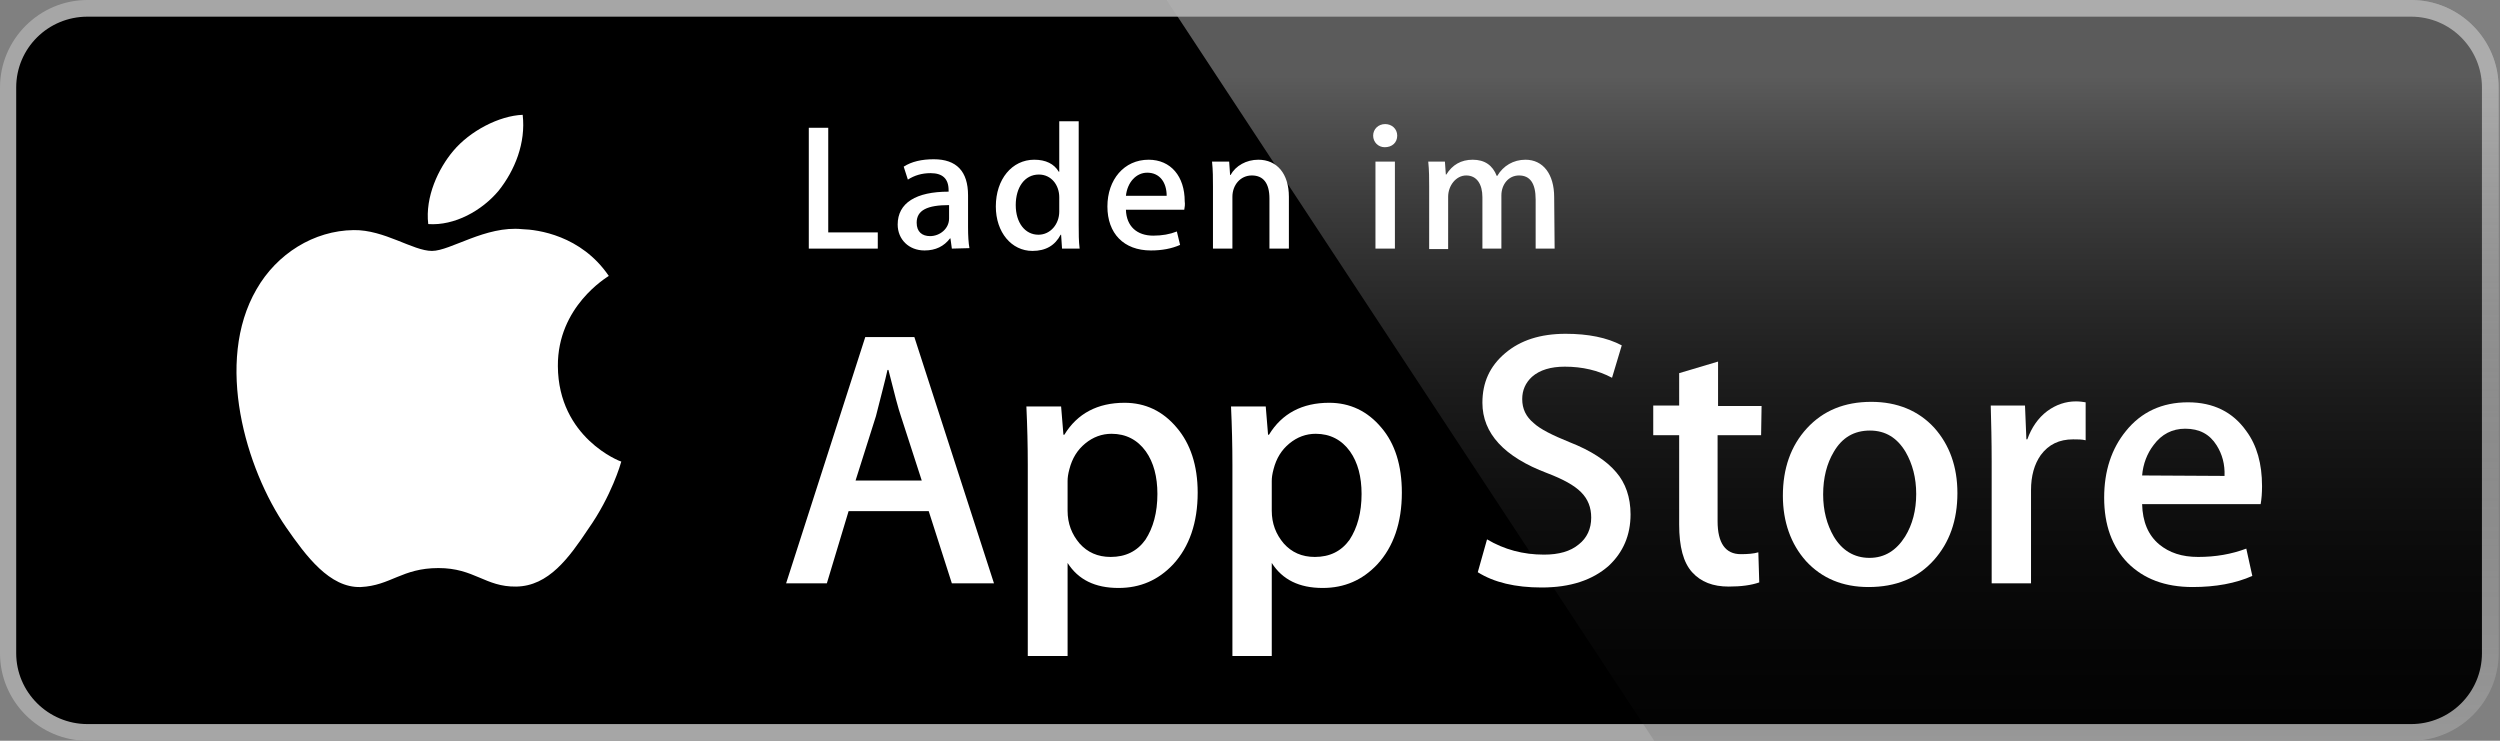 <?xml version="1.0" encoding="UTF-8"?>
<svg xmlns="http://www.w3.org/2000/svg" xmlns:xlink="http://www.w3.org/1999/xlink" version="1.1" id="Layer_1" x="0px" y="0px" viewBox="0 0 540 160" style="enable-background:new 0 0 540 160;" xml:space="preserve">
<rect x="0" y="0" width="540" height="160" fill="#808080" stroke="none"/>
<style type="text/css">
	.st0{fill:#FFFFFF;}
	.st1{fill:#A6A6A6;}
	.st2{fill:url(#SVGID_1_);}
</style>
<g>
	<path class="st0" d="M536.1,141.1c0,8.5-6.9,15.3-15.3,15.3H18.9c-8.5,0-15.4-6.9-15.4-15.3V18.9c0-8.5,6.9-15.3,15.4-15.3h501.9   c8.5,0,15.3,6.9,15.3,15.3L536.1,141.1L536.1,141.1z"></path>
	<path class="st1" d="M520.8,160H18.9C8.5,160,0,151.5,0,141.1V18.9C0,8.5,8.5,0,18.9,0h501.9c10.4,0,18.9,8.5,18.9,18.9v122.2   C539.7,151.5,531.2,160,520.8,160L520.8,160z"></path>
	<path d="M536.1,141.1c0,8.5-6.9,15.3-15.3,15.3H18.9c-8.5,0-15.4-6.9-15.4-15.3V18.9c0-8.5,6.9-15.3,15.4-15.3h501.9   c8.5,0,15.3,6.9,15.3,15.3L536.1,141.1L536.1,141.1z"></path>
	<path class="st0" d="M120.5,79.1c-0.1-12.9,10.6-19.2,11-19.5c-6-8.8-15.4-10-18.7-10.1c-7.9-0.8-15.5,4.7-19.5,4.7   c-4.1,0-10.3-4.6-16.9-4.5c-8.6,0.1-16.6,5.1-21,12.8c-9.1,15.7-2.3,38.8,6.4,51.4c4.3,6.2,9.4,13.1,16.1,12.9   c6.5-0.3,8.9-4.1,16.8-4.1c7.8,0,10.1,4.1,16.8,4c7-0.1,11.4-6.2,15.6-12.5c5-7.1,7-14.1,7.1-14.5C134,99.7,120.6,94.6,120.5,79.1z   "></path>
	<path class="st0" d="M107.7,41.2c3.5-4.4,5.9-10.3,5.2-16.4c-5.1,0.2-11.4,3.5-15,7.8c-3.2,3.8-6.1,9.9-5.4,15.8   C98.2,48.8,104.1,45.5,107.7,41.2z"></path>
	
		<linearGradient id="SVGID_1_" gradientUnits="userSpaceOnUse" x1="-300.04" y1="323.848" x2="-300.04" y2="287.802" gradientTransform="matrix(4 0 0 4 1596 -1135)">
		<stop offset="0" style="stop-color:#1A1A1A;stop-opacity:0.1"></stop>
		<stop offset="0.123" style="stop-color:#212121;stop-opacity:0.151"></stop>
		<stop offset="0.308" style="stop-color:#353535;stop-opacity:0.227"></stop>
		<stop offset="0.532" style="stop-color:#575757;stop-opacity:0.318"></stop>
		<stop offset="0.783" style="stop-color:#858585;stop-opacity:0.421"></stop>
		<stop offset="1" style="stop-color:#B3B3B3;stop-opacity:0.51"></stop>
	</linearGradient>
	<path class="st2" d="M520.8,0H252l105.3,160h163.5c10.4,0,18.9-8.5,18.9-18.9V18.9C539.7,8.5,531.2,0,520.8,0z"></path>
	<g>
		<path class="st0" d="M214.7,126h-9.1l-5-15.6h-17.3l-4.7,15.6h-8.8l17.1-53.2h10.6L214.7,126z M199.1,103.8l-4.5-13.9    c-0.5-1.4-1.4-4.8-2.7-10h-0.2c-0.5,2.3-1.4,5.6-2.5,10l-4.4,13.9H199.1z"></path>
		<path class="st0" d="M258.7,106.4c0,6.5-1.8,11.7-5.3,15.5c-3.2,3.4-7.1,5.1-11.8,5.1c-5.1,0-8.7-1.8-11-5.4v20.1H222v-41.3    c0-4.1-0.1-8.3-0.3-12.6h7.5l0.5,6.1h0.2c2.8-4.6,7.2-6.9,13-6.9c4.5,0,8.3,1.8,11.3,5.4C257.1,95.8,258.7,100.5,258.7,106.4z     M250,106.7c0-3.7-0.8-6.8-2.5-9.2c-1.8-2.5-4.3-3.8-7.4-3.8c-2.1,0-4,0.7-5.7,2.1c-1.7,1.4-2.8,3.2-3.4,5.5    c-0.3,1.1-0.4,1.9-0.4,2.6v6.4c0,2.8,0.9,5.1,2.6,7.1c1.7,1.9,3.9,2.9,6.7,2.9c3.2,0,5.7-1.2,7.5-3.7    C249.1,114,250,110.7,250,106.7z"></path>
		<path class="st0" d="M302.8,106.4c0,6.5-1.8,11.7-5.3,15.5c-3.2,3.4-7.1,5.1-11.8,5.1c-5.1,0-8.7-1.8-11-5.4v20.1h-8.5v-41.3    c0-4.1-0.1-8.3-0.3-12.6h7.5l0.5,6.1h0.2c2.8-4.6,7.2-6.9,13-6.9c4.5,0,8.3,1.8,11.3,5.4C301.3,95.8,302.8,100.5,302.8,106.4z     M294.1,106.7c0-3.7-0.8-6.8-2.5-9.2c-1.8-2.5-4.3-3.8-7.4-3.8c-2.1,0-4,0.7-5.7,2.1c-1.7,1.4-2.8,3.2-3.4,5.5    c-0.3,1.1-0.4,1.9-0.4,2.6v6.4c0,2.8,0.9,5.1,2.6,7.1c1.7,1.9,3.9,2.9,6.7,2.9c3.2,0,5.7-1.2,7.5-3.7    C293.2,114,294.1,110.7,294.1,106.7z"></path>
		<path class="st0" d="M352.2,111.1c0,4.5-1.6,8.2-4.7,11.1c-3.5,3.1-8.3,4.7-14.5,4.7c-5.7,0-10.3-1.1-13.8-3.3l2-7.1    c3.7,2.2,7.8,3.3,12.3,3.3c3.2,0,5.7-0.7,7.5-2.2c1.8-1.4,2.7-3.4,2.7-5.8c0-2.2-0.7-4-2.2-5.5c-1.5-1.5-3.9-2.8-7.3-4.1    c-9.3-3.5-14-8.6-14-15.2c0-4.4,1.6-7.9,4.9-10.7c3.3-2.8,7.6-4.2,13.1-4.2c4.8,0,8.9,0.8,12.1,2.5l-2.1,7    c-3-1.6-6.4-2.4-10.2-2.4c-3,0-5.4,0.7-7.1,2.2c-1.4,1.3-2.1,2.9-2.1,4.8c0,2.1,0.8,3.8,2.5,5.2c1.4,1.3,4,2.6,7.7,4.1    c4.6,1.8,8,4,10.1,6.5C351.1,104.3,352.2,107.4,352.2,111.1z"></path>
		<path class="st0" d="M380.4,94H371v18.6c0,4.7,1.7,7.1,5,7.1c1.5,0,2.8-0.1,3.8-0.4l0.2,6.5c-1.7,0.6-3.9,0.9-6.6,0.9    c-3.4,0-6-1-7.9-3.1c-1.9-2.1-2.8-5.5-2.8-10.3V94h-5.6v-6.4h5.6v-7l8.4-2.5v9.6h9.4L380.4,94L380.4,94z"></path>
		<path class="st0" d="M422.8,106.5c0,5.9-1.7,10.7-5.1,14.5c-3.5,3.9-8.2,5.8-14.1,5.8c-5.6,0-10.1-1.9-13.5-5.6    c-3.3-3.7-5-8.5-5-14.1c0-5.9,1.7-10.8,5.2-14.6c3.5-3.8,8.1-5.7,13.9-5.7c5.6,0,10.2,1.9,13.6,5.6    C421.1,96.1,422.8,100.8,422.8,106.5z M413.9,106.7c0-3.5-0.8-6.5-2.3-9.1c-1.8-3-4.3-4.6-7.7-4.6c-3.4,0-6,1.5-7.8,4.6    c-1.5,2.5-2.3,5.6-2.3,9.2c0,3.5,0.8,6.5,2.3,9.1c1.8,3,4.4,4.6,7.7,4.6c3.3,0,5.8-1.6,7.7-4.6    C413.1,113.3,413.9,110.2,413.9,106.7z"></path>
		<path class="st0" d="M450.5,95.1c-0.8-0.2-1.7-0.2-2.7-0.2c-3,0-5.3,1.1-7,3.4c-1.4,2-2.1,4.5-2.1,7.6V126h-8.5V99.7    c0-4.4-0.1-8.5-0.2-12.1h7.4l0.3,7.3h0.2c0.9-2.5,2.3-4.6,4.3-6.1c1.9-1.4,4-2.1,6.2-2.1c0.8,0,1.5,0.1,2.1,0.2L450.5,95.1    L450.5,95.1z"></path>
		<path class="st0" d="M488.6,105c0,1.5-0.1,2.8-0.3,3.9h-25.6c0.1,3.8,1.3,6.7,3.7,8.7c2.2,1.8,4.9,2.7,8.4,2.7    c3.8,0,7.2-0.6,10.4-1.8l1.3,5.9c-3.6,1.6-7.9,2.4-12.9,2.4c-6,0-10.6-1.8-14-5.2c-3.4-3.5-5.1-8.2-5.1-14.1    c0-5.8,1.6-10.6,4.7-14.4c3.3-4.1,7.8-6.2,13.4-6.2c5.5,0,9.7,2.1,12.6,6.2C487.5,96.2,488.6,100.2,488.6,105z M480.5,102.8    c0.1-2.5-0.5-4.7-1.7-6.6c-1.5-2.4-3.7-3.6-6.8-3.6c-2.8,0-5.1,1.2-6.8,3.5c-1.4,1.8-2.3,4.1-2.5,6.6L480.5,102.8L480.5,102.8z"></path>
	</g>
	<g>
		<g>
			<path class="st0" d="M189.6,53.7h-14.9V27.6h4.2v22.6h10.7V53.7z"></path>
			<path class="st0" d="M205.6,53.7l-0.3-2.2h-0.1c-1.3,1.7-3.1,2.6-5.5,2.6c-3.4,0-5.8-2.4-5.8-5.6c0-4.7,4-7.1,11-7.1v-0.3     c0-2.5-1.3-3.7-3.9-3.7c-1.9,0-3.5,0.5-4.9,1.4l-0.9-2.8c1.7-1.1,3.9-1.6,6.5-1.6c4.9,0,7.4,2.6,7.4,7.8v6.9     c0,1.9,0.1,3.4,0.3,4.5L205.6,53.7L205.6,53.7z M205,44.3c-4.7,0-7,1.1-7,3.8c0,2,1.2,2.9,2.9,2.9c2.1,0,4.1-1.6,4.1-3.8V44.3z"></path>
			<path class="st0" d="M229.4,53.7l-0.2-3h-0.1c-1.2,2.3-3.2,3.5-6.1,3.5c-4.5,0-7.9-4-7.9-9.6c0-5.9,3.5-10.1,8.3-10.1     c2.5,0,4.3,0.9,5.3,2.6h0.1V26.2h4.2v22.4c0,1.8,0,3.5,0.2,5.1C233.1,53.7,229.4,53.7,229.4,53.7z M228.8,42.6     c0-2.6-1.7-4.9-4.4-4.9c-3.1,0-5,2.8-5,6.6c0,3.8,2,6.4,4.9,6.4c2.6,0,4.5-2.3,4.5-5V42.6z"></path>
			<path class="st0" d="M255.8,45.3h-12.6c0.1,3.6,2.4,5.6,5.9,5.6c1.9,0,3.6-0.3,5.1-0.9l0.7,2.9c-1.8,0.8-3.9,1.2-6.3,1.2     c-5.9,0-9.4-3.7-9.4-9.5c0-5.8,3.6-10.1,8.9-10.1c4.8,0,7.8,3.6,7.8,9C256,44.1,255.9,44.8,255.8,45.3z M252,42.3     c0-2.9-1.5-5-4.2-5c-2.4,0-4.3,2.1-4.6,5H252z"></path>
			<path class="st0" d="M278.4,53.7h-4.2V42.9c0-3.3-1.3-5-3.8-5c-2.5,0-4.2,2.1-4.2,4.6v11.2H262V40.3c0-1.7,0-3.5-0.2-5.4h3.7     l0.2,2.9h0.1c1.1-2,3.4-3.3,6-3.3c4,0,6.6,3,6.6,8L278.4,53.7L278.4,53.7z"></path>
			<path class="st0" d="M299.1,31.8c-1.4,0-2.5-1.1-2.5-2.5s1.1-2.5,2.6-2.5c1.4,0,2.6,1,2.6,2.5C301.8,30.8,300.7,31.8,299.1,31.8z      M301.3,53.7h-4.2V34.9h4.2V53.7z"></path>
			<path class="st0" d="M335.8,53.7h-4.1V43.1c0-3.5-1.2-5.2-3.6-5.2c-2.3,0-3.8,2-3.8,4.3v11.5h-4.1V42.6c0-2.8-1.2-4.7-3.5-4.7     c-2.2,0-3.9,2.2-3.9,4.6v11.3h-4.1V40.3c0-1.7,0-3.5-0.2-5.4h3.6l0.2,2.8h0.1c1.3-2.1,3.2-3.2,5.7-3.2c2.6,0,4.3,1.2,5.2,3.5h0.1     c1.3-2.2,3.5-3.5,6.1-3.5c3.8,0,6.2,3.1,6.2,8.1L335.8,53.7L335.8,53.7z"></path>
		</g>
	</g>
</g>
</svg>
